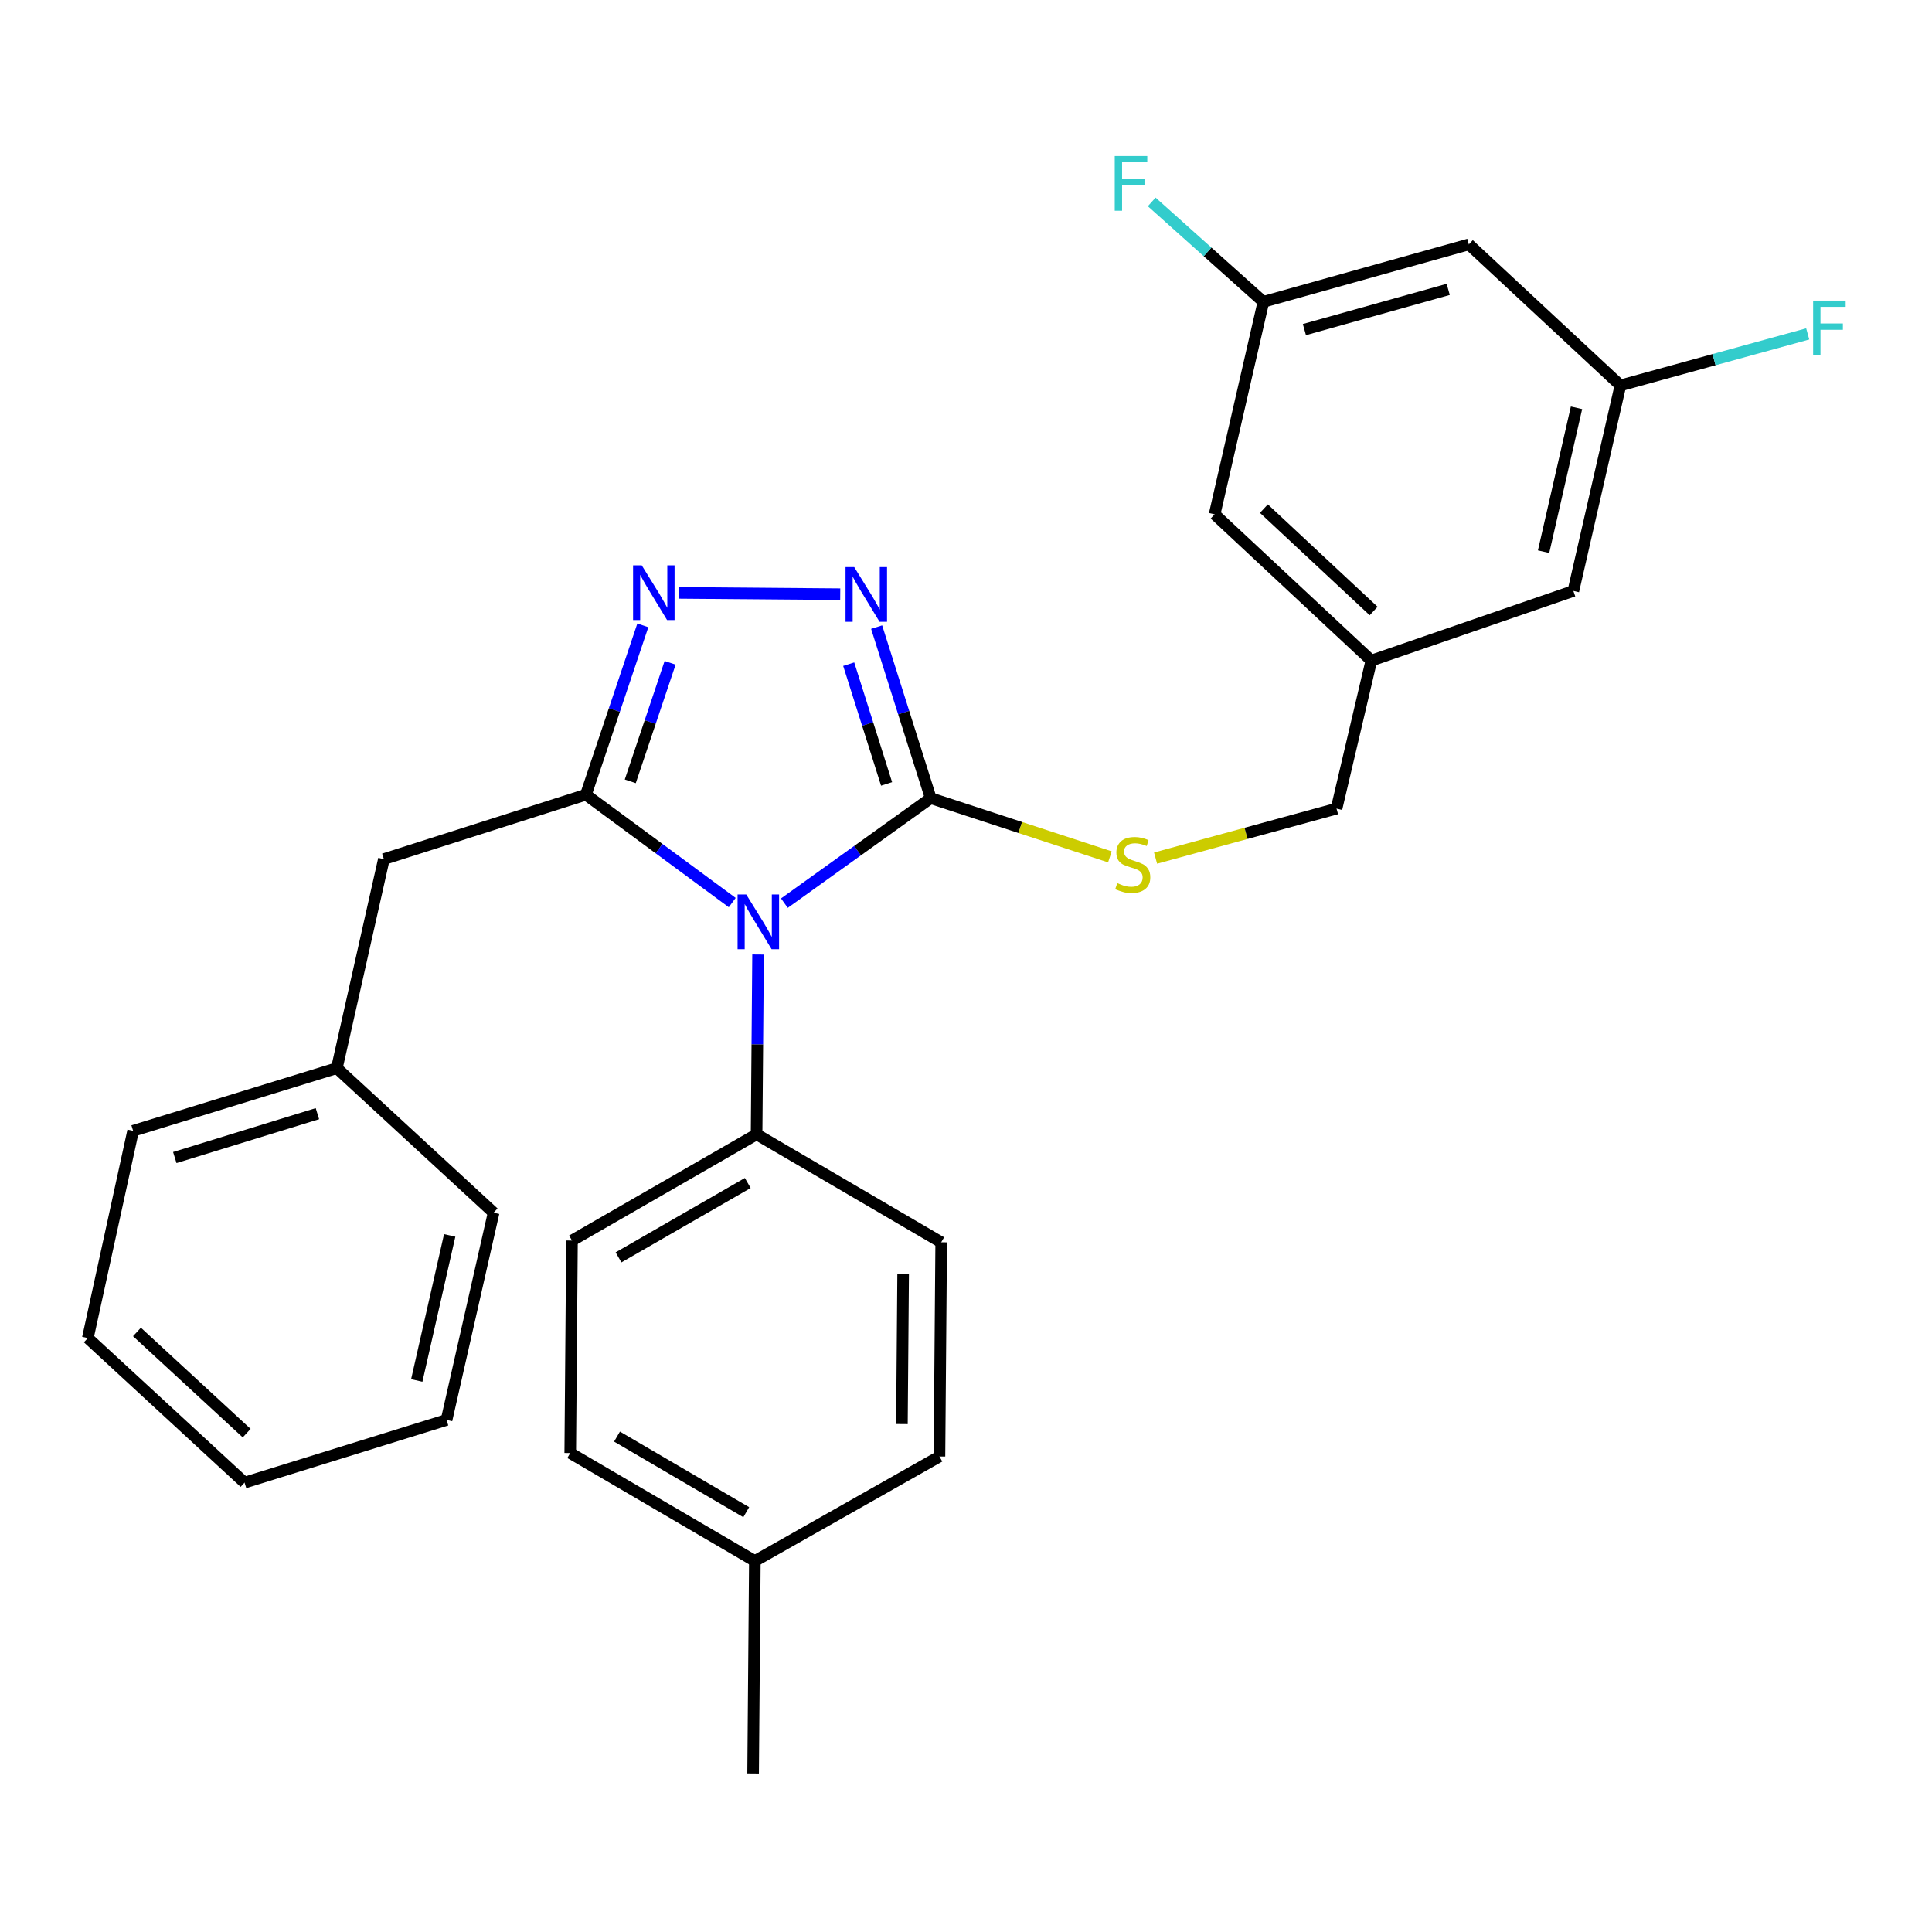 <?xml version='1.0' encoding='iso-8859-1'?>
<svg version='1.1' baseProfile='full'
              xmlns='http://www.w3.org/2000/svg'
                      xmlns:rdkit='http://www.rdkit.org/xml'
                      xmlns:xlink='http://www.w3.org/1999/xlink'
                  xml:space='preserve'
width='1000px' height='1000px' viewBox='0 0 1000 1000'>
<!-- END OF HEADER -->
<rect style='opacity:1.0;fill:#FFFFFF;stroke:none' width='1000' height='1000' x='0' y='0'> </rect>
<path class='bond-0' d='M 434.902,307.558 L 351.568,306.874' style='fill:none;fill-rule:evenodd;stroke:#0000FF;stroke-width:6px;stroke-linecap:butt;stroke-linejoin:miter;stroke-opacity:1' />
<path class='bond-1' d='M 453.745,324.594 L 467.747,368.864' style='fill:none;fill-rule:evenodd;stroke:#0000FF;stroke-width:6px;stroke-linecap:butt;stroke-linejoin:miter;stroke-opacity:1' />
<path class='bond-1' d='M 467.747,368.864 L 481.749,413.134' style='fill:none;fill-rule:evenodd;stroke:#000000;stroke-width:6px;stroke-linecap:butt;stroke-linejoin:miter;stroke-opacity:1' />
<path class='bond-1' d='M 439.292,343.775 L 449.093,374.764' style='fill:none;fill-rule:evenodd;stroke:#0000FF;stroke-width:6px;stroke-linecap:butt;stroke-linejoin:miter;stroke-opacity:1' />
<path class='bond-1' d='M 449.093,374.764 L 458.895,405.753' style='fill:none;fill-rule:evenodd;stroke:#000000;stroke-width:6px;stroke-linecap:butt;stroke-linejoin:miter;stroke-opacity:1' />
<path class='bond-2' d='M 332.728,323.684 L 317.996,367.507' style='fill:none;fill-rule:evenodd;stroke:#0000FF;stroke-width:6px;stroke-linecap:butt;stroke-linejoin:miter;stroke-opacity:1' />
<path class='bond-2' d='M 317.996,367.507 L 303.264,411.329' style='fill:none;fill-rule:evenodd;stroke:#000000;stroke-width:6px;stroke-linecap:butt;stroke-linejoin:miter;stroke-opacity:1' />
<path class='bond-2' d='M 346.854,343.065 L 336.541,373.741' style='fill:none;fill-rule:evenodd;stroke:#0000FF;stroke-width:6px;stroke-linecap:butt;stroke-linejoin:miter;stroke-opacity:1' />
<path class='bond-2' d='M 336.541,373.741 L 326.229,404.417' style='fill:none;fill-rule:evenodd;stroke:#000000;stroke-width:6px;stroke-linecap:butt;stroke-linejoin:miter;stroke-opacity:1' />
<path class='bond-3' d='M 303.264,411.329 L 198.701,444.687' style='fill:none;fill-rule:evenodd;stroke:#000000;stroke-width:6px;stroke-linecap:butt;stroke-linejoin:miter;stroke-opacity:1' />
<path class='bond-4' d='M 303.264,411.329 L 341.132,439.254' style='fill:none;fill-rule:evenodd;stroke:#000000;stroke-width:6px;stroke-linecap:butt;stroke-linejoin:miter;stroke-opacity:1' />
<path class='bond-4' d='M 341.132,439.254 L 379,467.179' style='fill:none;fill-rule:evenodd;stroke:#0000FF;stroke-width:6px;stroke-linecap:butt;stroke-linejoin:miter;stroke-opacity:1' />
<path class='bond-5' d='M 405.998,467.47 L 443.874,440.302' style='fill:none;fill-rule:evenodd;stroke:#0000FF;stroke-width:6px;stroke-linecap:butt;stroke-linejoin:miter;stroke-opacity:1' />
<path class='bond-5' d='M 443.874,440.302 L 481.749,413.134' style='fill:none;fill-rule:evenodd;stroke:#000000;stroke-width:6px;stroke-linecap:butt;stroke-linejoin:miter;stroke-opacity:1' />
<path class='bond-6' d='M 392.373,494.053 L 391.992,540.586' style='fill:none;fill-rule:evenodd;stroke:#0000FF;stroke-width:6px;stroke-linecap:butt;stroke-linejoin:miter;stroke-opacity:1' />
<path class='bond-6' d='M 391.992,540.586 L 391.61,587.119' style='fill:none;fill-rule:evenodd;stroke:#000000;stroke-width:6px;stroke-linecap:butt;stroke-linejoin:miter;stroke-opacity:1' />
<path class='bond-7' d='M 481.749,413.134 L 528.115,428.325' style='fill:none;fill-rule:evenodd;stroke:#000000;stroke-width:6px;stroke-linecap:butt;stroke-linejoin:miter;stroke-opacity:1' />
<path class='bond-7' d='M 528.115,428.325 L 574.482,443.517' style='fill:none;fill-rule:evenodd;stroke:#CCCC00;stroke-width:6px;stroke-linecap:butt;stroke-linejoin:miter;stroke-opacity:1' />
<path class='bond-8' d='M 760.276,126.488 L 653.93,156.226' style='fill:none;fill-rule:evenodd;stroke:#000000;stroke-width:6px;stroke-linecap:butt;stroke-linejoin:miter;stroke-opacity:1' />
<path class='bond-8' d='M 749.593,149.79 L 675.151,170.607' style='fill:none;fill-rule:evenodd;stroke:#000000;stroke-width:6px;stroke-linecap:butt;stroke-linejoin:miter;stroke-opacity:1' />
<path class='bond-9' d='M 760.276,126.488 L 838.72,199.497' style='fill:none;fill-rule:evenodd;stroke:#000000;stroke-width:6px;stroke-linecap:butt;stroke-linejoin:miter;stroke-opacity:1' />
<path class='bond-10' d='M 598.126,444.163 L 644.957,431.355' style='fill:none;fill-rule:evenodd;stroke:#CCCC00;stroke-width:6px;stroke-linecap:butt;stroke-linejoin:miter;stroke-opacity:1' />
<path class='bond-10' d='M 644.957,431.355 L 691.788,418.547' style='fill:none;fill-rule:evenodd;stroke:#000000;stroke-width:6px;stroke-linecap:butt;stroke-linejoin:miter;stroke-opacity:1' />
<path class='bond-11' d='M 653.93,156.226 L 628.681,266.202' style='fill:none;fill-rule:evenodd;stroke:#000000;stroke-width:6px;stroke-linecap:butt;stroke-linejoin:miter;stroke-opacity:1' />
<path class='bond-12' d='M 653.93,156.226 L 625.03,130.369' style='fill:none;fill-rule:evenodd;stroke:#000000;stroke-width:6px;stroke-linecap:butt;stroke-linejoin:miter;stroke-opacity:1' />
<path class='bond-12' d='M 625.03,130.369 L 596.129,104.513' style='fill:none;fill-rule:evenodd;stroke:#33CCCC;stroke-width:6px;stroke-linecap:butt;stroke-linejoin:miter;stroke-opacity:1' />
<path class='bond-13' d='M 838.72,199.497 L 814.373,305.864' style='fill:none;fill-rule:evenodd;stroke:#000000;stroke-width:6px;stroke-linecap:butt;stroke-linejoin:miter;stroke-opacity:1' />
<path class='bond-13' d='M 815.996,211.087 L 798.953,285.544' style='fill:none;fill-rule:evenodd;stroke:#000000;stroke-width:6px;stroke-linecap:butt;stroke-linejoin:miter;stroke-opacity:1' />
<path class='bond-14' d='M 838.72,199.497 L 887.193,186.166' style='fill:none;fill-rule:evenodd;stroke:#000000;stroke-width:6px;stroke-linecap:butt;stroke-linejoin:miter;stroke-opacity:1' />
<path class='bond-14' d='M 887.193,186.166 L 935.667,172.835' style='fill:none;fill-rule:evenodd;stroke:#33CCCC;stroke-width:6px;stroke-linecap:butt;stroke-linejoin:miter;stroke-opacity:1' />
<path class='bond-15' d='M 295.156,752.083 L 390.708,807.973' style='fill:none;fill-rule:evenodd;stroke:#000000;stroke-width:6px;stroke-linecap:butt;stroke-linejoin:miter;stroke-opacity:1' />
<path class='bond-15' d='M 319.367,743.578 L 386.253,782.701' style='fill:none;fill-rule:evenodd;stroke:#000000;stroke-width:6px;stroke-linecap:butt;stroke-linejoin:miter;stroke-opacity:1' />
<path class='bond-16' d='M 295.156,752.083 L 296.058,642.107' style='fill:none;fill-rule:evenodd;stroke:#000000;stroke-width:6px;stroke-linecap:butt;stroke-linejoin:miter;stroke-opacity:1' />
<path class='bond-17' d='M 390.708,807.973 L 486.26,753.876' style='fill:none;fill-rule:evenodd;stroke:#000000;stroke-width:6px;stroke-linecap:butt;stroke-linejoin:miter;stroke-opacity:1' />
<path class='bond-18' d='M 390.708,807.973 L 389.806,917.949' style='fill:none;fill-rule:evenodd;stroke:#000000;stroke-width:6px;stroke-linecap:butt;stroke-linejoin:miter;stroke-opacity:1' />
<path class='bond-19' d='M 198.701,444.687 L 174.354,552.859' style='fill:none;fill-rule:evenodd;stroke:#000000;stroke-width:6px;stroke-linecap:butt;stroke-linejoin:miter;stroke-opacity:1' />
<path class='bond-20' d='M 174.354,552.859 L 68.9,585.315' style='fill:none;fill-rule:evenodd;stroke:#000000;stroke-width:6px;stroke-linecap:butt;stroke-linejoin:miter;stroke-opacity:1' />
<path class='bond-20' d='M 164.291,576.426 L 90.473,599.145' style='fill:none;fill-rule:evenodd;stroke:#000000;stroke-width:6px;stroke-linecap:butt;stroke-linejoin:miter;stroke-opacity:1' />
<path class='bond-21' d='M 174.354,552.859 L 255.493,627.683' style='fill:none;fill-rule:evenodd;stroke:#000000;stroke-width:6px;stroke-linecap:butt;stroke-linejoin:miter;stroke-opacity:1' />
<path class='bond-22' d='M 68.9,585.315 L 45.455,692.584' style='fill:none;fill-rule:evenodd;stroke:#000000;stroke-width:6px;stroke-linecap:butt;stroke-linejoin:miter;stroke-opacity:1' />
<path class='bond-23' d='M 255.493,627.683 L 231.146,734.953' style='fill:none;fill-rule:evenodd;stroke:#000000;stroke-width:6px;stroke-linecap:butt;stroke-linejoin:miter;stroke-opacity:1' />
<path class='bond-23' d='M 232.762,639.443 L 215.719,714.532' style='fill:none;fill-rule:evenodd;stroke:#000000;stroke-width:6px;stroke-linecap:butt;stroke-linejoin:miter;stroke-opacity:1' />
<path class='bond-24' d='M 45.455,692.584 L 126.583,767.398' style='fill:none;fill-rule:evenodd;stroke:#000000;stroke-width:6px;stroke-linecap:butt;stroke-linejoin:miter;stroke-opacity:1' />
<path class='bond-24' d='M 70.887,689.423 L 127.677,741.793' style='fill:none;fill-rule:evenodd;stroke:#000000;stroke-width:6px;stroke-linecap:butt;stroke-linejoin:miter;stroke-opacity:1' />
<path class='bond-25' d='M 231.146,734.953 L 126.583,767.398' style='fill:none;fill-rule:evenodd;stroke:#000000;stroke-width:6px;stroke-linecap:butt;stroke-linejoin:miter;stroke-opacity:1' />
<path class='bond-26' d='M 486.26,753.876 L 487.162,643.009' style='fill:none;fill-rule:evenodd;stroke:#000000;stroke-width:6px;stroke-linecap:butt;stroke-linejoin:miter;stroke-opacity:1' />
<path class='bond-26' d='M 466.831,737.087 L 467.463,659.48' style='fill:none;fill-rule:evenodd;stroke:#000000;stroke-width:6px;stroke-linecap:butt;stroke-linejoin:miter;stroke-opacity:1' />
<path class='bond-27' d='M 487.162,643.009 L 391.61,587.119' style='fill:none;fill-rule:evenodd;stroke:#000000;stroke-width:6px;stroke-linecap:butt;stroke-linejoin:miter;stroke-opacity:1' />
<path class='bond-28' d='M 391.61,587.119 L 296.058,642.107' style='fill:none;fill-rule:evenodd;stroke:#000000;stroke-width:6px;stroke-linecap:butt;stroke-linejoin:miter;stroke-opacity:1' />
<path class='bond-28' d='M 387.036,612.324 L 320.149,650.816' style='fill:none;fill-rule:evenodd;stroke:#000000;stroke-width:6px;stroke-linecap:butt;stroke-linejoin:miter;stroke-opacity:1' />
<path class='bond-29' d='M 709.81,341.918 L 814.373,305.864' style='fill:none;fill-rule:evenodd;stroke:#000000;stroke-width:6px;stroke-linecap:butt;stroke-linejoin:miter;stroke-opacity:1' />
<path class='bond-30' d='M 709.81,341.918 L 691.788,418.547' style='fill:none;fill-rule:evenodd;stroke:#000000;stroke-width:6px;stroke-linecap:butt;stroke-linejoin:miter;stroke-opacity:1' />
<path class='bond-31' d='M 709.81,341.918 L 628.681,266.202' style='fill:none;fill-rule:evenodd;stroke:#000000;stroke-width:6px;stroke-linecap:butt;stroke-linejoin:miter;stroke-opacity:1' />
<path class='bond-31' d='M 710.989,316.257 L 654.199,263.256' style='fill:none;fill-rule:evenodd;stroke:#000000;stroke-width:6px;stroke-linecap:butt;stroke-linejoin:miter;stroke-opacity:1' />
<path  class='atom-0' d='M 442.131 293.508
L 451.411 308.508
Q 452.331 309.988, 453.811 312.668
Q 455.291 315.348, 455.371 315.508
L 455.371 293.508
L 459.131 293.508
L 459.131 321.828
L 455.251 321.828
L 445.291 305.428
Q 444.131 303.508, 442.891 301.308
Q 441.691 299.108, 441.331 298.428
L 441.331 321.828
L 437.651 321.828
L 437.651 293.508
L 442.131 293.508
' fill='#0000FF'/>
<path  class='atom-1' d='M 332.156 292.606
L 341.436 307.606
Q 342.356 309.086, 343.836 311.766
Q 345.316 314.446, 345.396 314.606
L 345.396 292.606
L 349.156 292.606
L 349.156 320.926
L 345.276 320.926
L 335.316 304.526
Q 334.156 302.606, 332.916 300.406
Q 331.716 298.206, 331.356 297.526
L 331.356 320.926
L 327.676 320.926
L 327.676 292.606
L 332.156 292.606
' fill='#0000FF'/>
<path  class='atom-3' d='M 386.252 462.983
L 395.532 477.983
Q 396.452 479.463, 397.932 482.143
Q 399.412 484.823, 399.492 484.983
L 399.492 462.983
L 403.252 462.983
L 403.252 491.303
L 399.372 491.303
L 389.412 474.903
Q 388.252 472.983, 387.012 470.783
Q 385.812 468.583, 385.452 467.903
L 385.452 491.303
L 381.772 491.303
L 381.772 462.983
L 386.252 462.983
' fill='#0000FF'/>
<path  class='atom-6' d='M 578.312 457.114
Q 578.632 457.234, 579.952 457.794
Q 581.272 458.354, 582.712 458.714
Q 584.192 459.034, 585.632 459.034
Q 588.312 459.034, 589.872 457.754
Q 591.432 456.434, 591.432 454.154
Q 591.432 452.594, 590.632 451.634
Q 589.872 450.674, 588.672 450.154
Q 587.472 449.634, 585.472 449.034
Q 582.952 448.274, 581.432 447.554
Q 579.952 446.834, 578.872 445.314
Q 577.832 443.794, 577.832 441.234
Q 577.832 437.674, 580.232 435.474
Q 582.672 433.274, 587.472 433.274
Q 590.752 433.274, 594.472 434.834
L 593.552 437.914
Q 590.152 436.514, 587.592 436.514
Q 584.832 436.514, 583.312 437.674
Q 581.792 438.794, 581.832 440.754
Q 581.832 442.274, 582.592 443.194
Q 583.392 444.114, 584.512 444.634
Q 585.672 445.154, 587.592 445.754
Q 590.152 446.554, 591.672 447.354
Q 593.192 448.154, 594.272 449.794
Q 595.392 451.394, 595.392 454.154
Q 595.392 458.074, 592.752 460.194
Q 590.152 462.274, 585.792 462.274
Q 583.272 462.274, 581.352 461.714
Q 579.472 461.194, 577.232 460.274
L 578.312 457.114
' fill='#CCCC00'/>
<path  class='atom-26' d='M 938.471 155.588
L 955.311 155.588
L 955.311 158.828
L 942.271 158.828
L 942.271 167.428
L 953.871 167.428
L 953.871 170.708
L 942.271 170.708
L 942.271 183.908
L 938.471 183.908
L 938.471 155.588
' fill='#33CCCC'/>
<path  class='atom-27' d='M 576.99 80.763
L 593.83 80.763
L 593.83 84.003
L 580.79 84.003
L 580.79 92.603
L 592.39 92.603
L 592.39 95.883
L 580.79 95.883
L 580.79 109.083
L 576.99 109.083
L 576.99 80.763
' fill='#33CCCC'/>
</svg>
